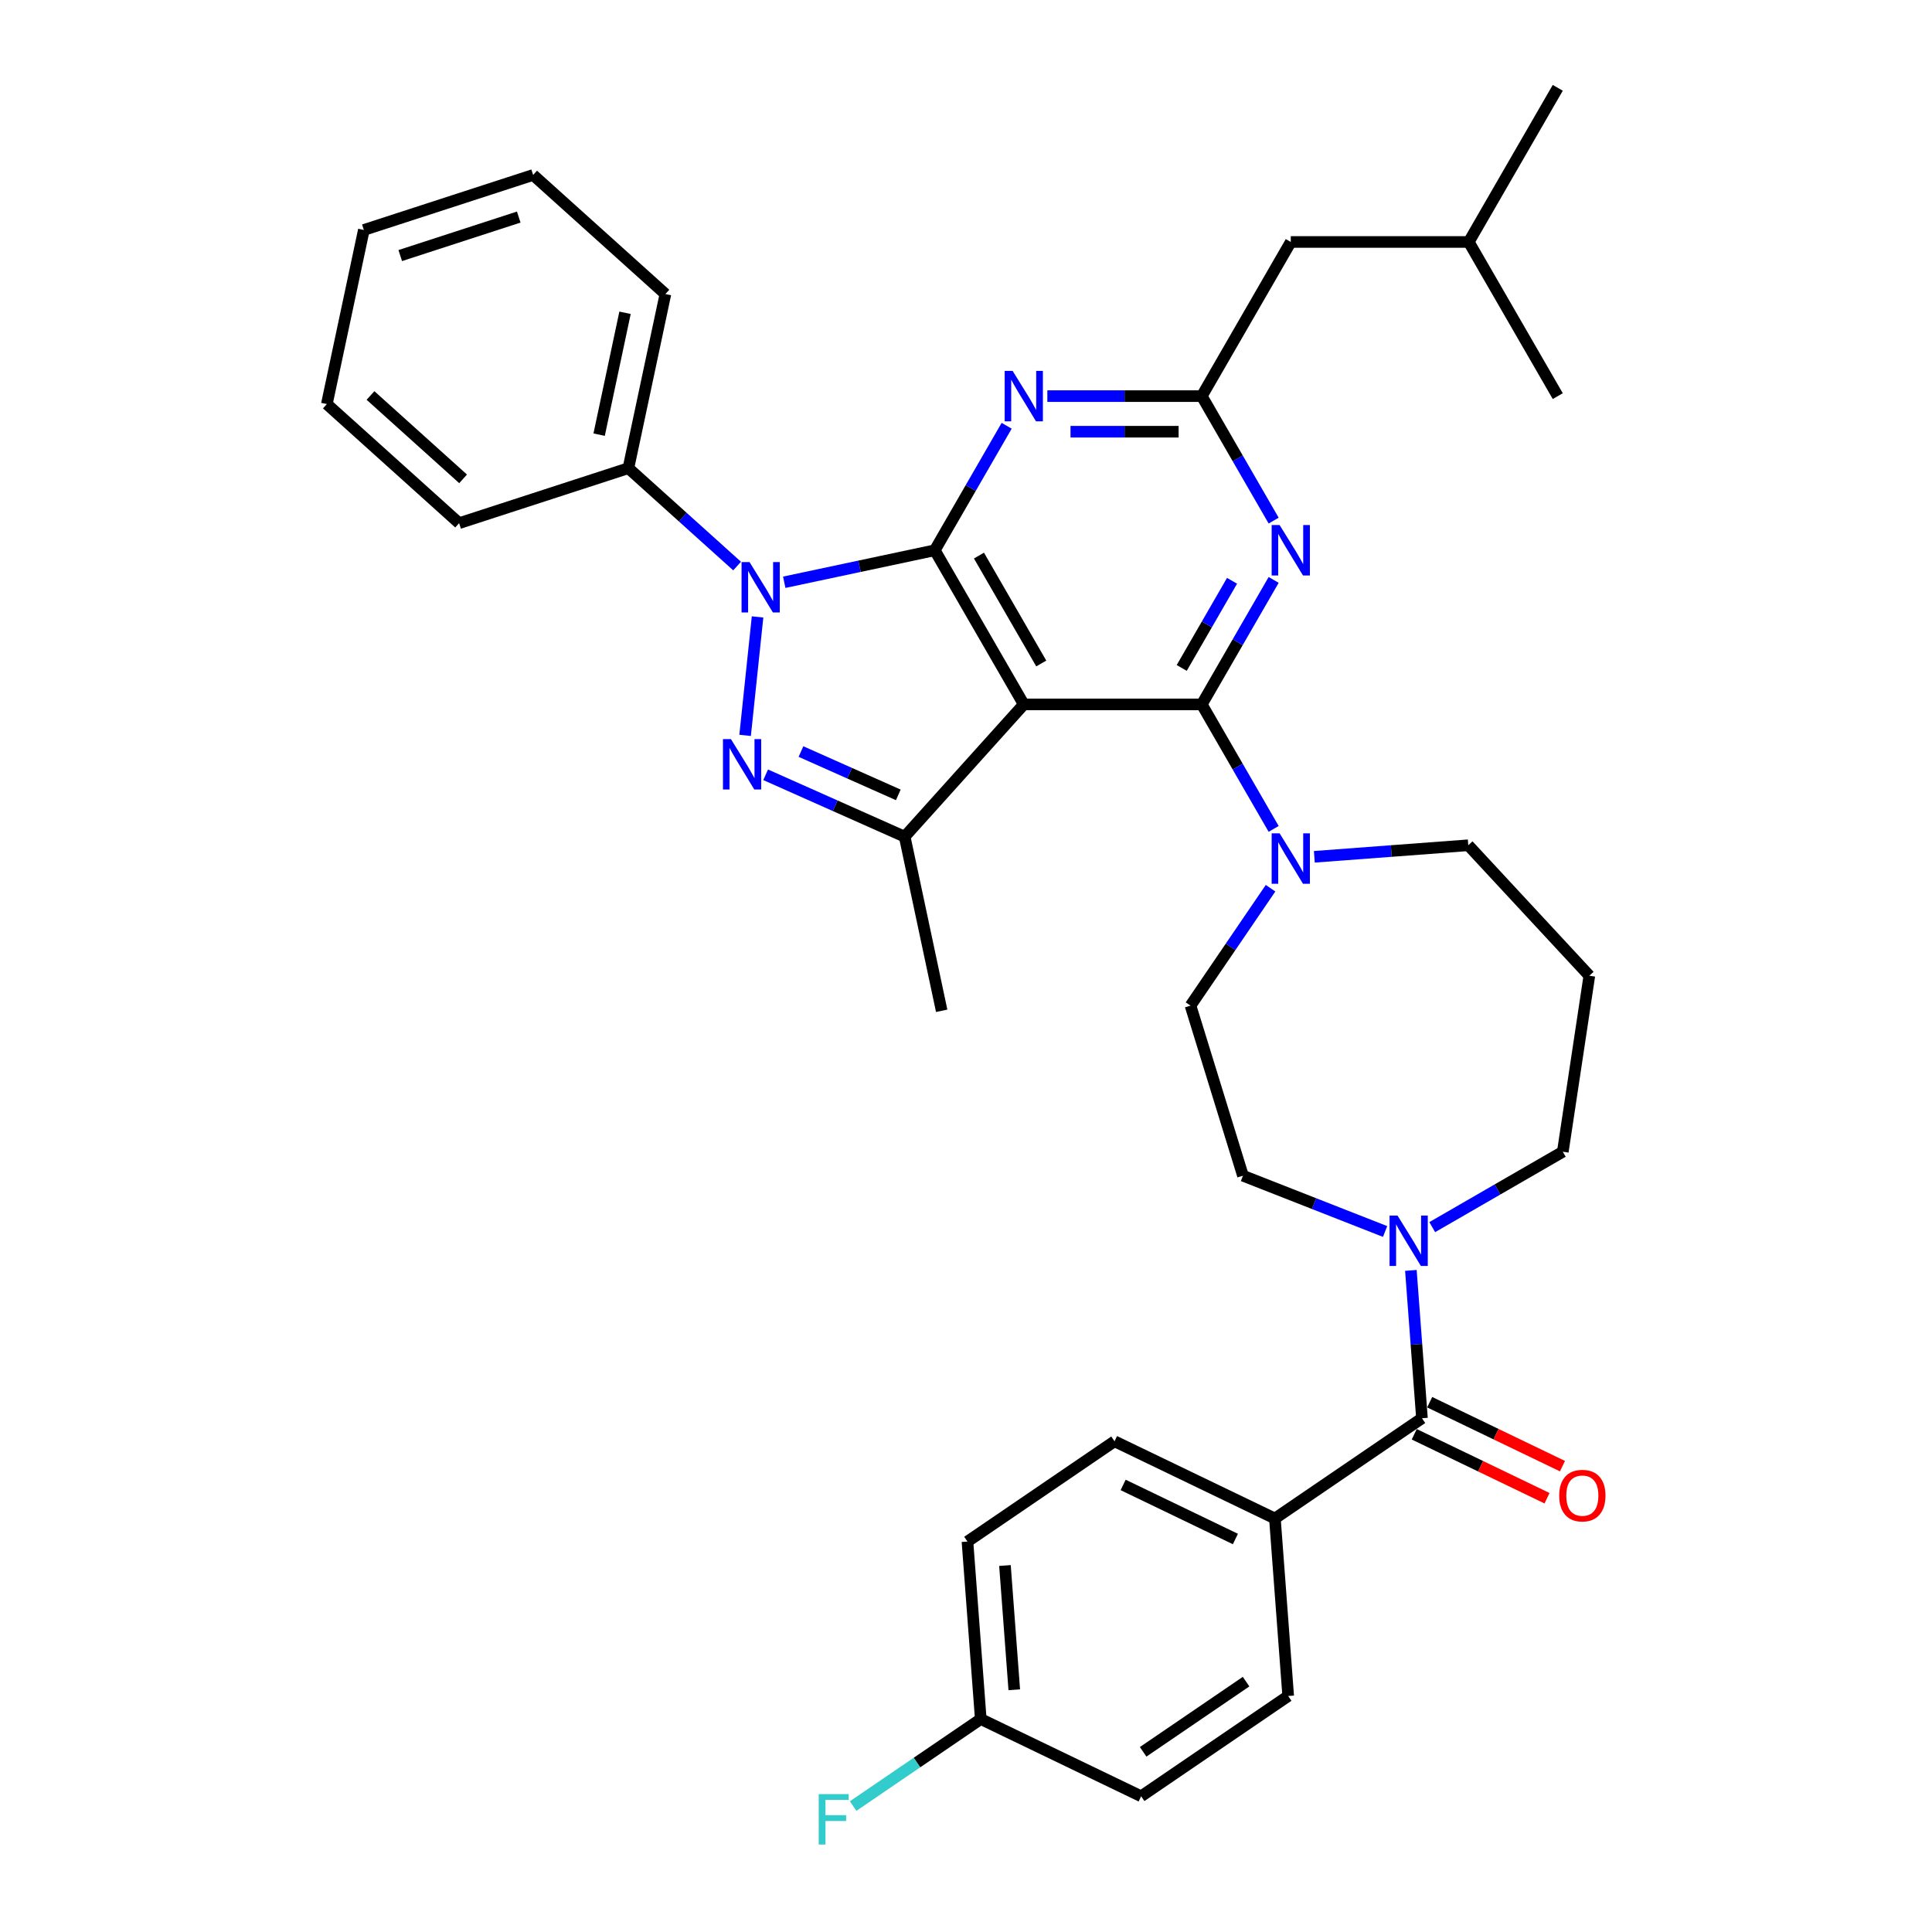 <?xml version='1.0' encoding='iso-8859-1'?>
<svg version='1.1' baseProfile='full'
              xmlns='http://www.w3.org/2000/svg'
                      xmlns:rdkit='http://www.rdkit.org/xml'
                      xmlns:xlink='http://www.w3.org/1999/xlink'
                  xml:space='preserve'
width='1000px' height='1000px' viewBox='0 0 1000 1000'>
<!-- END OF HEADER -->
<rect style='opacity:1.0;fill:#FFFFFF;stroke:none' width='1000' height='1000' x='0' y='0'> </rect>
<path class='bond-0' d='M 659.884,785.979 L 576.878,746.005' style='fill:none;fill-rule:evenodd;stroke:#000000;stroke-width:6px;stroke-linecap:butt;stroke-linejoin:miter;stroke-opacity:1' />
<path class='bond-0' d='M 639.439,796.584 L 581.334,768.602' style='fill:none;fill-rule:evenodd;stroke:#000000;stroke-width:6px;stroke-linecap:butt;stroke-linejoin:miter;stroke-opacity:1' />
<path class='bond-1' d='M 659.884,785.979 L 666.769,877.851' style='fill:none;fill-rule:evenodd;stroke:#000000;stroke-width:6px;stroke-linecap:butt;stroke-linejoin:miter;stroke-opacity:1' />
<path class='bond-2' d='M 659.884,785.979 L 736.006,734.08' style='fill:none;fill-rule:evenodd;stroke:#000000;stroke-width:6px;stroke-linecap:butt;stroke-linejoin:miter;stroke-opacity:1' />
<path class='bond-3' d='M 741.319,635.165 L 775.114,615.654' style='fill:none;fill-rule:evenodd;stroke:#0000FF;stroke-width:6px;stroke-linecap:butt;stroke-linejoin:miter;stroke-opacity:1' />
<path class='bond-3' d='M 775.114,615.654 L 808.908,596.142' style='fill:none;fill-rule:evenodd;stroke:#000000;stroke-width:6px;stroke-linecap:butt;stroke-linejoin:miter;stroke-opacity:1' />
<path class='bond-4' d='M 730.271,657.556 L 733.139,695.818' style='fill:none;fill-rule:evenodd;stroke:#0000FF;stroke-width:6px;stroke-linecap:butt;stroke-linejoin:miter;stroke-opacity:1' />
<path class='bond-4' d='M 733.139,695.818 L 736.006,734.08' style='fill:none;fill-rule:evenodd;stroke:#000000;stroke-width:6px;stroke-linecap:butt;stroke-linejoin:miter;stroke-opacity:1' />
<path class='bond-5' d='M 716.923,637.42 L 680.141,622.984' style='fill:none;fill-rule:evenodd;stroke:#0000FF;stroke-width:6px;stroke-linecap:butt;stroke-linejoin:miter;stroke-opacity:1' />
<path class='bond-5' d='M 680.141,622.984 L 643.359,608.549' style='fill:none;fill-rule:evenodd;stroke:#000000;stroke-width:6px;stroke-linecap:butt;stroke-linejoin:miter;stroke-opacity:1' />
<path class='bond-6' d='M 732.008,742.381 L 766.372,758.929' style='fill:none;fill-rule:evenodd;stroke:#000000;stroke-width:6px;stroke-linecap:butt;stroke-linejoin:miter;stroke-opacity:1' />
<path class='bond-6' d='M 766.372,758.929 L 800.735,775.478' style='fill:none;fill-rule:evenodd;stroke:#FF0000;stroke-width:6px;stroke-linecap:butt;stroke-linejoin:miter;stroke-opacity:1' />
<path class='bond-6' d='M 740.003,725.779 L 774.366,742.328' style='fill:none;fill-rule:evenodd;stroke:#000000;stroke-width:6px;stroke-linecap:butt;stroke-linejoin:miter;stroke-opacity:1' />
<path class='bond-6' d='M 774.366,742.328 L 808.73,758.876' style='fill:none;fill-rule:evenodd;stroke:#FF0000;stroke-width:6px;stroke-linecap:butt;stroke-linejoin:miter;stroke-opacity:1' />
<path class='bond-7' d='M 576.878,746.005 L 500.756,797.904' style='fill:none;fill-rule:evenodd;stroke:#000000;stroke-width:6px;stroke-linecap:butt;stroke-linejoin:miter;stroke-opacity:1' />
<path class='bond-8' d='M 500.756,797.904 L 507.641,889.776' style='fill:none;fill-rule:evenodd;stroke:#000000;stroke-width:6px;stroke-linecap:butt;stroke-linejoin:miter;stroke-opacity:1' />
<path class='bond-8' d='M 520.164,810.308 L 524.983,874.619' style='fill:none;fill-rule:evenodd;stroke:#000000;stroke-width:6px;stroke-linecap:butt;stroke-linejoin:miter;stroke-opacity:1' />
<path class='bond-9' d='M 622.037,364.603 L 640.639,332.384' style='fill:none;fill-rule:evenodd;stroke:#000000;stroke-width:6px;stroke-linecap:butt;stroke-linejoin:miter;stroke-opacity:1' />
<path class='bond-9' d='M 640.639,332.384 L 659.241,300.165' style='fill:none;fill-rule:evenodd;stroke:#0000FF;stroke-width:6px;stroke-linecap:butt;stroke-linejoin:miter;stroke-opacity:1' />
<path class='bond-9' d='M 611.66,345.724 L 624.682,323.171' style='fill:none;fill-rule:evenodd;stroke:#000000;stroke-width:6px;stroke-linecap:butt;stroke-linejoin:miter;stroke-opacity:1' />
<path class='bond-9' d='M 624.682,323.171 L 637.703,300.617' style='fill:none;fill-rule:evenodd;stroke:#0000FF;stroke-width:6px;stroke-linecap:butt;stroke-linejoin:miter;stroke-opacity:1' />
<path class='bond-10' d='M 622.037,364.603 L 640.639,396.822' style='fill:none;fill-rule:evenodd;stroke:#000000;stroke-width:6px;stroke-linecap:butt;stroke-linejoin:miter;stroke-opacity:1' />
<path class='bond-10' d='M 640.639,396.822 L 659.241,429.041' style='fill:none;fill-rule:evenodd;stroke:#0000FF;stroke-width:6px;stroke-linecap:butt;stroke-linejoin:miter;stroke-opacity:1' />
<path class='bond-11' d='M 622.037,364.603 L 529.907,364.603' style='fill:none;fill-rule:evenodd;stroke:#000000;stroke-width:6px;stroke-linecap:butt;stroke-linejoin:miter;stroke-opacity:1' />
<path class='bond-12' d='M 659.241,269.467 L 640.639,237.248' style='fill:none;fill-rule:evenodd;stroke:#0000FF;stroke-width:6px;stroke-linecap:butt;stroke-linejoin:miter;stroke-opacity:1' />
<path class='bond-12' d='M 640.639,237.248 L 622.037,205.029' style='fill:none;fill-rule:evenodd;stroke:#000000;stroke-width:6px;stroke-linecap:butt;stroke-linejoin:miter;stroke-opacity:1' />
<path class='bond-13' d='M 680.3,443.476 L 720.138,440.49' style='fill:none;fill-rule:evenodd;stroke:#0000FF;stroke-width:6px;stroke-linecap:butt;stroke-linejoin:miter;stroke-opacity:1' />
<path class='bond-13' d='M 720.138,440.49 L 759.975,437.505' style='fill:none;fill-rule:evenodd;stroke:#000000;stroke-width:6px;stroke-linecap:butt;stroke-linejoin:miter;stroke-opacity:1' />
<path class='bond-14' d='M 657.638,459.739 L 636.921,490.125' style='fill:none;fill-rule:evenodd;stroke:#0000FF;stroke-width:6px;stroke-linecap:butt;stroke-linejoin:miter;stroke-opacity:1' />
<path class='bond-14' d='M 636.921,490.125 L 616.204,520.512' style='fill:none;fill-rule:evenodd;stroke:#000000;stroke-width:6px;stroke-linecap:butt;stroke-linejoin:miter;stroke-opacity:1' />
<path class='bond-15' d='M 405.923,301.378 L 444.883,293.097' style='fill:none;fill-rule:evenodd;stroke:#0000FF;stroke-width:6px;stroke-linecap:butt;stroke-linejoin:miter;stroke-opacity:1' />
<path class='bond-15' d='M 444.883,293.097 L 483.842,284.816' style='fill:none;fill-rule:evenodd;stroke:#000000;stroke-width:6px;stroke-linecap:butt;stroke-linejoin:miter;stroke-opacity:1' />
<path class='bond-16' d='M 392.112,319.32 L 385.667,380.633' style='fill:none;fill-rule:evenodd;stroke:#0000FF;stroke-width:6px;stroke-linecap:butt;stroke-linejoin:miter;stroke-opacity:1' />
<path class='bond-17' d='M 381.527,292.988 L 353.393,267.656' style='fill:none;fill-rule:evenodd;stroke:#0000FF;stroke-width:6px;stroke-linecap:butt;stroke-linejoin:miter;stroke-opacity:1' />
<path class='bond-17' d='M 353.393,267.656 L 325.259,242.324' style='fill:none;fill-rule:evenodd;stroke:#000000;stroke-width:6px;stroke-linecap:butt;stroke-linejoin:miter;stroke-opacity:1' />
<path class='bond-18' d='M 483.842,284.816 L 529.907,364.603' style='fill:none;fill-rule:evenodd;stroke:#000000;stroke-width:6px;stroke-linecap:butt;stroke-linejoin:miter;stroke-opacity:1' />
<path class='bond-18' d='M 506.709,287.571 L 538.955,343.422' style='fill:none;fill-rule:evenodd;stroke:#000000;stroke-width:6px;stroke-linecap:butt;stroke-linejoin:miter;stroke-opacity:1' />
<path class='bond-19' d='M 483.842,284.816 L 502.444,252.597' style='fill:none;fill-rule:evenodd;stroke:#000000;stroke-width:6px;stroke-linecap:butt;stroke-linejoin:miter;stroke-opacity:1' />
<path class='bond-19' d='M 502.444,252.597 L 521.045,220.378' style='fill:none;fill-rule:evenodd;stroke:#0000FF;stroke-width:6px;stroke-linecap:butt;stroke-linejoin:miter;stroke-opacity:1' />
<path class='bond-20' d='M 529.907,364.603 L 468.26,433.069' style='fill:none;fill-rule:evenodd;stroke:#000000;stroke-width:6px;stroke-linecap:butt;stroke-linejoin:miter;stroke-opacity:1' />
<path class='bond-21' d='M 468.26,433.069 L 432.276,417.048' style='fill:none;fill-rule:evenodd;stroke:#000000;stroke-width:6px;stroke-linecap:butt;stroke-linejoin:miter;stroke-opacity:1' />
<path class='bond-21' d='M 432.276,417.048 L 396.293,401.027' style='fill:none;fill-rule:evenodd;stroke:#0000FF;stroke-width:6px;stroke-linecap:butt;stroke-linejoin:miter;stroke-opacity:1' />
<path class='bond-21' d='M 464.959,411.43 L 439.771,400.215' style='fill:none;fill-rule:evenodd;stroke:#000000;stroke-width:6px;stroke-linecap:butt;stroke-linejoin:miter;stroke-opacity:1' />
<path class='bond-21' d='M 439.771,400.215 L 414.582,389' style='fill:none;fill-rule:evenodd;stroke:#0000FF;stroke-width:6px;stroke-linecap:butt;stroke-linejoin:miter;stroke-opacity:1' />
<path class='bond-22' d='M 468.26,433.069 L 487.415,523.186' style='fill:none;fill-rule:evenodd;stroke:#000000;stroke-width:6px;stroke-linecap:butt;stroke-linejoin:miter;stroke-opacity:1' />
<path class='bond-23' d='M 542.105,205.029 L 582.071,205.029' style='fill:none;fill-rule:evenodd;stroke:#0000FF;stroke-width:6px;stroke-linecap:butt;stroke-linejoin:miter;stroke-opacity:1' />
<path class='bond-23' d='M 582.071,205.029 L 622.037,205.029' style='fill:none;fill-rule:evenodd;stroke:#000000;stroke-width:6px;stroke-linecap:butt;stroke-linejoin:miter;stroke-opacity:1' />
<path class='bond-23' d='M 554.095,223.455 L 582.071,223.455' style='fill:none;fill-rule:evenodd;stroke:#0000FF;stroke-width:6px;stroke-linecap:butt;stroke-linejoin:miter;stroke-opacity:1' />
<path class='bond-23' d='M 582.071,223.455 L 610.047,223.455' style='fill:none;fill-rule:evenodd;stroke:#000000;stroke-width:6px;stroke-linecap:butt;stroke-linejoin:miter;stroke-opacity:1' />
<path class='bond-24' d='M 325.259,242.324 L 344.414,152.207' style='fill:none;fill-rule:evenodd;stroke:#000000;stroke-width:6px;stroke-linecap:butt;stroke-linejoin:miter;stroke-opacity:1' />
<path class='bond-24' d='M 310.109,224.975 L 323.517,161.893' style='fill:none;fill-rule:evenodd;stroke:#000000;stroke-width:6px;stroke-linecap:butt;stroke-linejoin:miter;stroke-opacity:1' />
<path class='bond-25' d='M 325.259,242.324 L 237.638,270.793' style='fill:none;fill-rule:evenodd;stroke:#000000;stroke-width:6px;stroke-linecap:butt;stroke-linejoin:miter;stroke-opacity:1' />
<path class='bond-26' d='M 344.414,152.207 L 275.948,90.56' style='fill:none;fill-rule:evenodd;stroke:#000000;stroke-width:6px;stroke-linecap:butt;stroke-linejoin:miter;stroke-opacity:1' />
<path class='bond-27' d='M 237.638,270.793 L 169.172,209.146' style='fill:none;fill-rule:evenodd;stroke:#000000;stroke-width:6px;stroke-linecap:butt;stroke-linejoin:miter;stroke-opacity:1' />
<path class='bond-27' d='M 239.697,247.853 L 191.771,204.7' style='fill:none;fill-rule:evenodd;stroke:#000000;stroke-width:6px;stroke-linecap:butt;stroke-linejoin:miter;stroke-opacity:1' />
<path class='bond-28' d='M 275.948,90.56 L 188.327,119.029' style='fill:none;fill-rule:evenodd;stroke:#000000;stroke-width:6px;stroke-linecap:butt;stroke-linejoin:miter;stroke-opacity:1' />
<path class='bond-28' d='M 268.499,112.354 L 207.164,132.283' style='fill:none;fill-rule:evenodd;stroke:#000000;stroke-width:6px;stroke-linecap:butt;stroke-linejoin:miter;stroke-opacity:1' />
<path class='bond-29' d='M 169.172,209.146 L 188.327,119.029' style='fill:none;fill-rule:evenodd;stroke:#000000;stroke-width:6px;stroke-linecap:butt;stroke-linejoin:miter;stroke-opacity:1' />
<path class='bond-30' d='M 622.037,205.029 L 668.102,125.242' style='fill:none;fill-rule:evenodd;stroke:#000000;stroke-width:6px;stroke-linecap:butt;stroke-linejoin:miter;stroke-opacity:1' />
<path class='bond-31' d='M 668.102,125.242 L 760.233,125.242' style='fill:none;fill-rule:evenodd;stroke:#000000;stroke-width:6px;stroke-linecap:butt;stroke-linejoin:miter;stroke-opacity:1' />
<path class='bond-32' d='M 760.233,125.242 L 806.298,45.455' style='fill:none;fill-rule:evenodd;stroke:#000000;stroke-width:6px;stroke-linecap:butt;stroke-linejoin:miter;stroke-opacity:1' />
<path class='bond-33' d='M 760.233,125.242 L 806.298,205.029' style='fill:none;fill-rule:evenodd;stroke:#000000;stroke-width:6px;stroke-linecap:butt;stroke-linejoin:miter;stroke-opacity:1' />
<path class='bond-34' d='M 759.975,437.505 L 822.639,505.041' style='fill:none;fill-rule:evenodd;stroke:#000000;stroke-width:6px;stroke-linecap:butt;stroke-linejoin:miter;stroke-opacity:1' />
<path class='bond-35' d='M 822.639,505.041 L 808.908,596.142' style='fill:none;fill-rule:evenodd;stroke:#000000;stroke-width:6px;stroke-linecap:butt;stroke-linejoin:miter;stroke-opacity:1' />
<path class='bond-36' d='M 616.204,520.512 L 643.359,608.549' style='fill:none;fill-rule:evenodd;stroke:#000000;stroke-width:6px;stroke-linecap:butt;stroke-linejoin:miter;stroke-opacity:1' />
<path class='bond-37' d='M 507.641,889.776 L 590.648,929.75' style='fill:none;fill-rule:evenodd;stroke:#000000;stroke-width:6px;stroke-linecap:butt;stroke-linejoin:miter;stroke-opacity:1' />
<path class='bond-38' d='M 507.641,889.776 L 474.611,912.296' style='fill:none;fill-rule:evenodd;stroke:#000000;stroke-width:6px;stroke-linecap:butt;stroke-linejoin:miter;stroke-opacity:1' />
<path class='bond-38' d='M 474.611,912.296 L 441.58,934.816' style='fill:none;fill-rule:evenodd;stroke:#33CCCC;stroke-width:6px;stroke-linecap:butt;stroke-linejoin:miter;stroke-opacity:1' />
<path class='bond-39' d='M 590.648,929.75 L 666.769,877.851' style='fill:none;fill-rule:evenodd;stroke:#000000;stroke-width:6px;stroke-linecap:butt;stroke-linejoin:miter;stroke-opacity:1' />
<path class='bond-39' d='M 591.686,906.741 L 644.971,870.412' style='fill:none;fill-rule:evenodd;stroke:#000000;stroke-width:6px;stroke-linecap:butt;stroke-linejoin:miter;stroke-opacity:1' />
<path  class='atom-1' d='M 723.354 629.162
L 731.903 642.981
Q 732.751 644.345, 734.114 646.814
Q 735.478 649.283, 735.552 649.431
L 735.552 629.162
L 739.016 629.162
L 739.016 655.253
L 735.441 655.253
L 726.265 640.144
Q 725.196 638.375, 724.054 636.348
Q 722.948 634.321, 722.617 633.695
L 722.617 655.253
L 719.226 655.253
L 719.226 629.162
L 723.354 629.162
' fill='#0000FF'/>
<path  class='atom-3' d='M 807.035 774.128
Q 807.035 767.863, 810.131 764.362
Q 813.227 760.861, 819.012 760.861
Q 824.798 760.861, 827.894 764.362
Q 830.989 767.863, 830.989 774.128
Q 830.989 780.466, 827.857 784.078
Q 824.724 787.652, 819.012 787.652
Q 813.263 787.652, 810.131 784.078
Q 807.035 780.503, 807.035 774.128
M 819.012 784.704
Q 822.992 784.704, 825.13 782.051
Q 827.304 779.361, 827.304 774.128
Q 827.304 769.005, 825.13 766.426
Q 822.992 763.809, 819.012 763.809
Q 815.032 763.809, 812.858 766.389
Q 810.721 768.968, 810.721 774.128
Q 810.721 779.397, 812.858 782.051
Q 815.032 784.704, 819.012 784.704
' fill='#FF0000'/>
<path  class='atom-7' d='M 662.335 271.77
L 670.885 285.59
Q 671.732 286.953, 673.096 289.422
Q 674.459 291.891, 674.533 292.039
L 674.533 271.77
L 677.997 271.77
L 677.997 297.861
L 674.422 297.861
L 665.246 282.752
Q 664.178 280.983, 663.035 278.956
Q 661.93 276.929, 661.598 276.303
L 661.598 297.861
L 658.208 297.861
L 658.208 271.77
L 662.335 271.77
' fill='#0000FF'/>
<path  class='atom-8' d='M 662.335 431.344
L 670.885 445.164
Q 671.732 446.527, 673.096 448.996
Q 674.459 451.466, 674.533 451.613
L 674.533 431.344
L 677.997 431.344
L 677.997 457.436
L 674.422 457.436
L 665.246 442.326
Q 664.178 440.557, 663.035 438.53
Q 661.93 436.504, 661.598 435.877
L 661.598 457.436
L 658.208 457.436
L 658.208 431.344
L 662.335 431.344
' fill='#0000FF'/>
<path  class='atom-9' d='M 387.958 290.925
L 396.507 304.745
Q 397.355 306.108, 398.718 308.577
Q 400.082 311.046, 400.156 311.194
L 400.156 290.925
L 403.62 290.925
L 403.62 317.016
L 400.045 317.016
L 390.869 301.907
Q 389.8 300.138, 388.658 298.111
Q 387.552 296.084, 387.221 295.458
L 387.221 317.016
L 383.83 317.016
L 383.83 290.925
L 387.958 290.925
' fill='#0000FF'/>
<path  class='atom-13' d='M 378.327 382.551
L 386.877 396.37
Q 387.725 397.734, 389.088 400.203
Q 390.452 402.672, 390.525 402.819
L 390.525 382.551
L 393.99 382.551
L 393.99 408.642
L 390.415 408.642
L 381.239 393.533
Q 380.17 391.764, 379.028 389.737
Q 377.922 387.71, 377.59 387.083
L 377.59 408.642
L 374.2 408.642
L 374.2 382.551
L 378.327 382.551
' fill='#0000FF'/>
<path  class='atom-15' d='M 524.14 191.983
L 532.689 205.803
Q 533.537 207.166, 534.9 209.635
Q 536.264 212.104, 536.338 212.252
L 536.338 191.983
L 539.802 191.983
L 539.802 218.074
L 536.227 218.074
L 527.051 202.965
Q 525.982 201.196, 524.84 199.169
Q 523.734 197.142, 523.403 196.516
L 523.403 218.074
L 520.012 218.074
L 520.012 191.983
L 524.14 191.983
' fill='#0000FF'/>
<path  class='atom-35' d='M 423.762 928.63
L 439.277 928.63
L 439.277 931.615
L 427.263 931.615
L 427.263 939.538
L 437.95 939.538
L 437.95 942.56
L 427.263 942.56
L 427.263 954.721
L 423.762 954.721
L 423.762 928.63
' fill='#33CCCC'/>
</svg>
